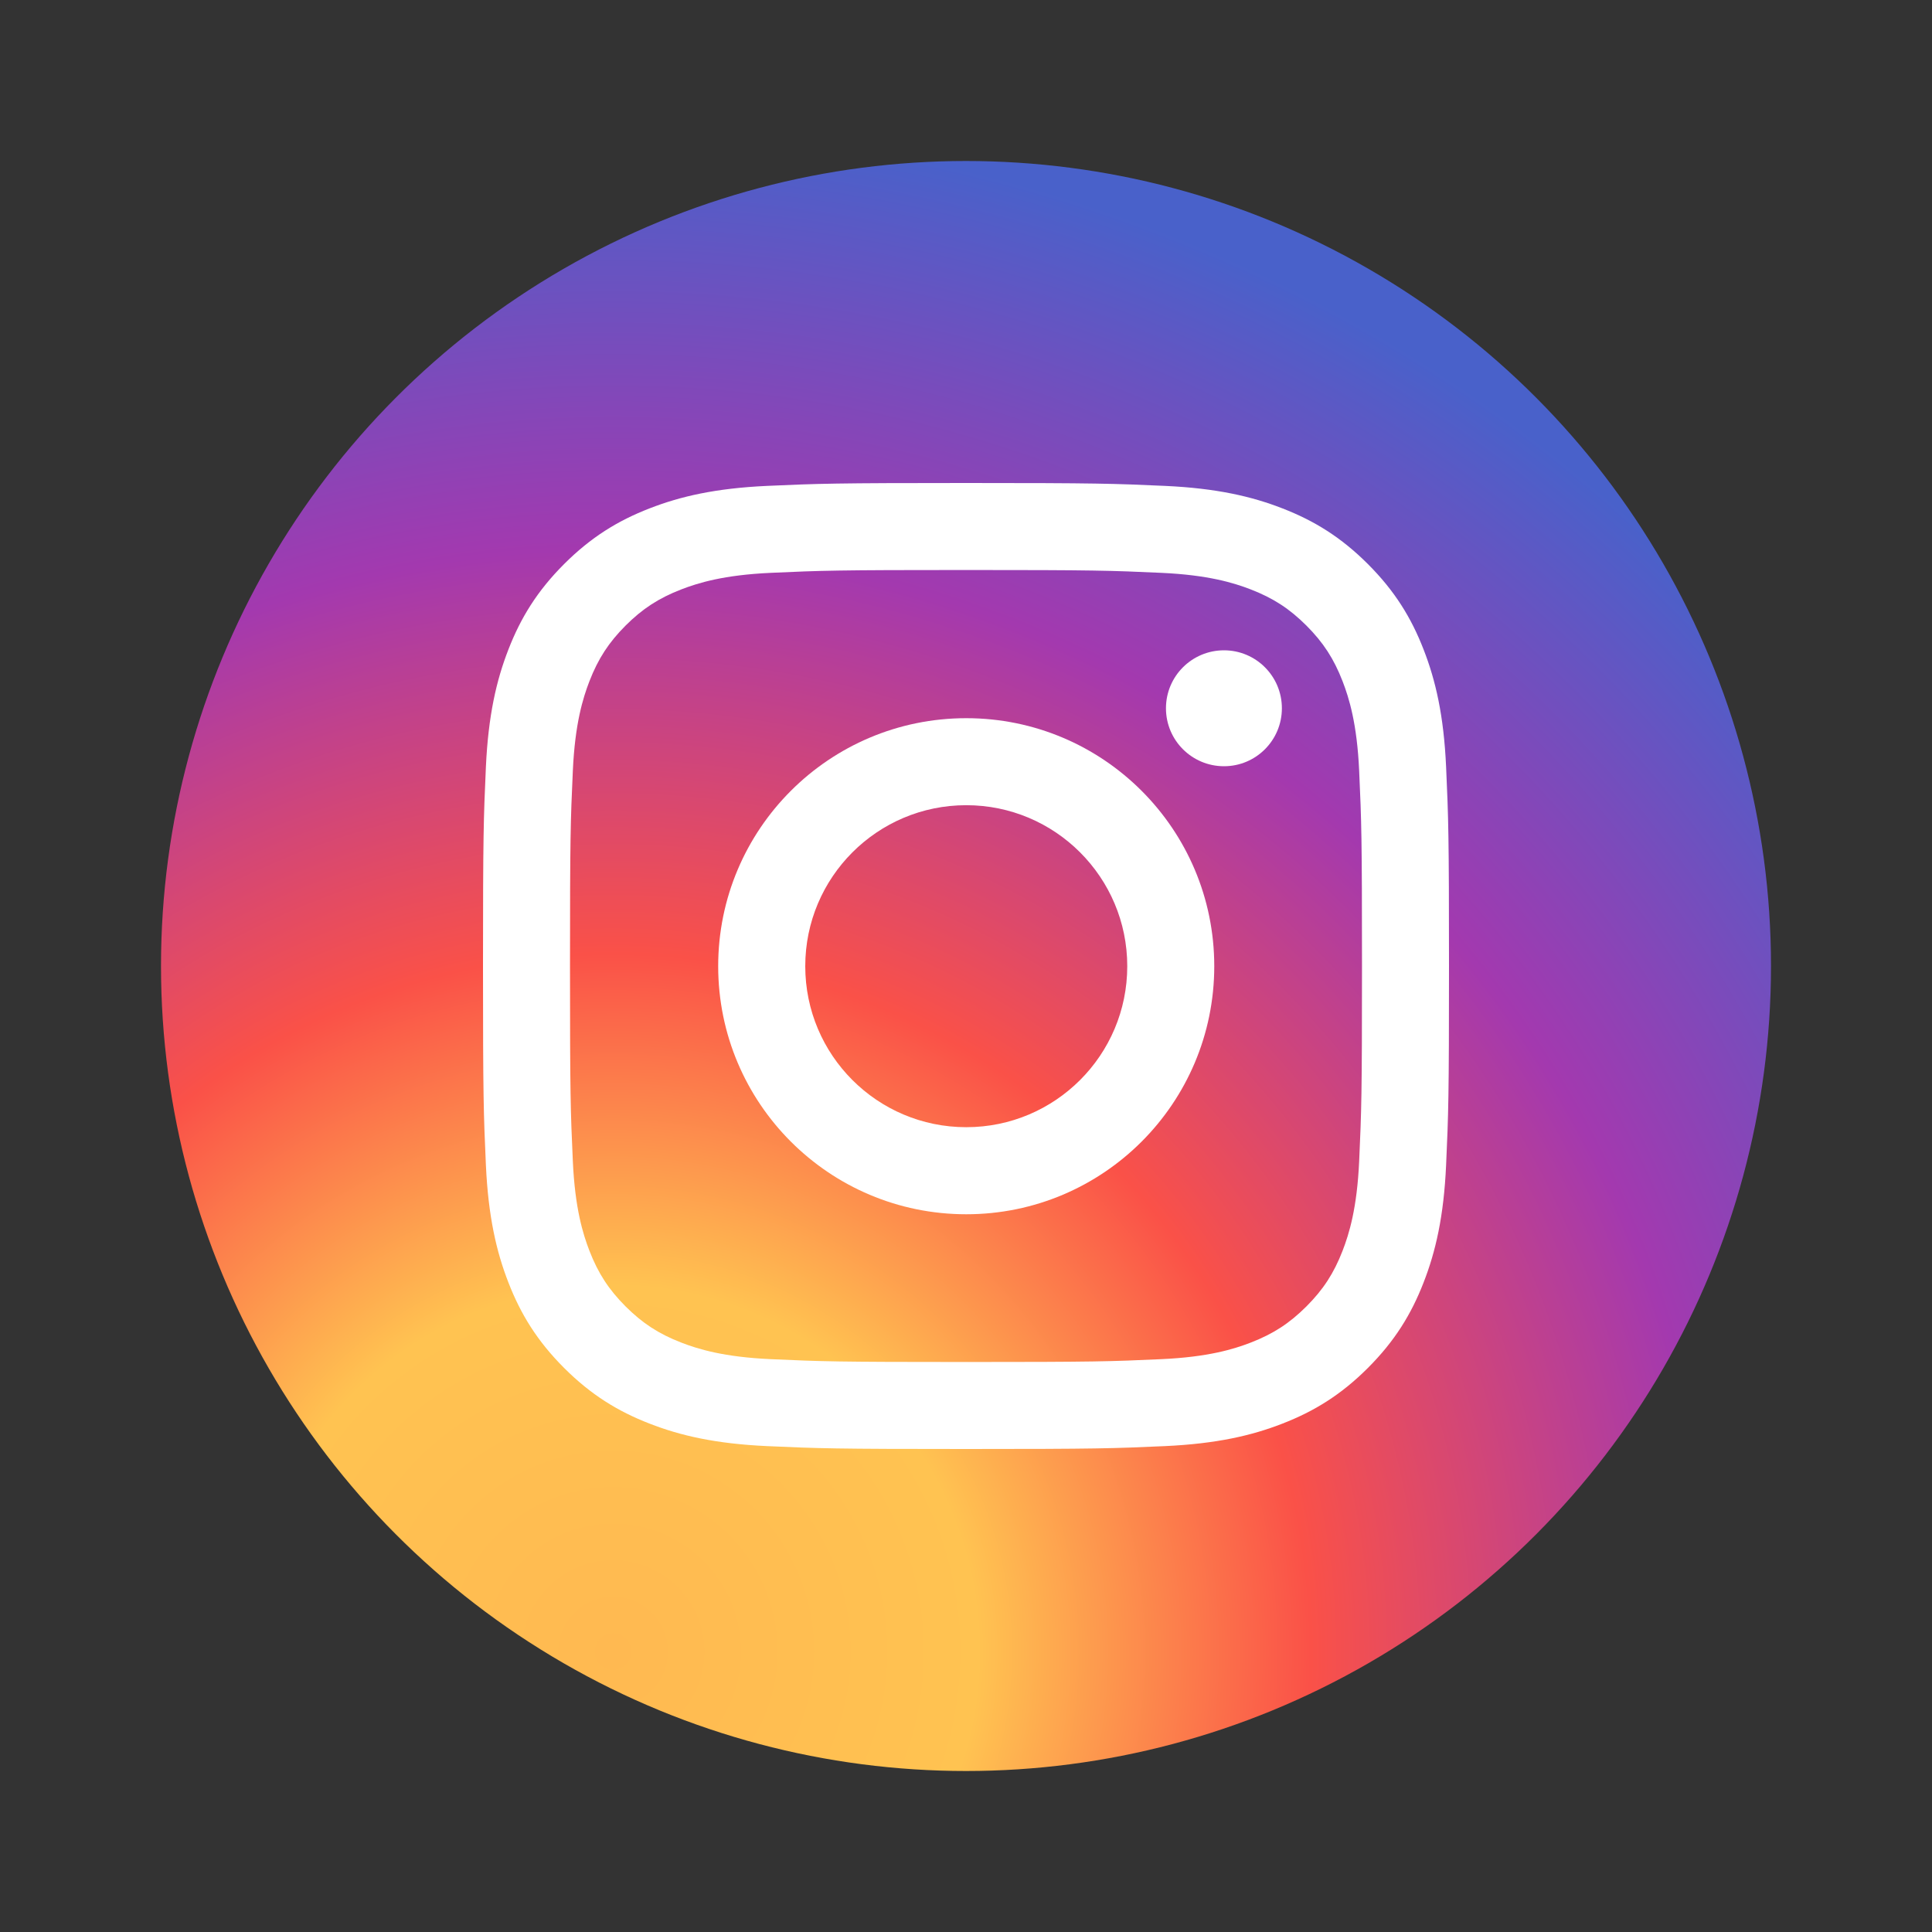 <svg width="30" height="30" viewBox="0 0 30 30" fill="none" xmlns="http://www.w3.org/2000/svg">
<rect x="0" y="0" width="30" height="30" fill="#333333" stroke="none"/>
<circle cx="15" cy="15" r="12.5" fill="url(#paint0_radial_7281_2230)"/>
<path d="M15 8.851C17.003 8.851 17.24 8.859 18.031 8.895C18.762 8.928 19.159 9.051 19.423 9.153C19.773 9.289 20.023 9.452 20.286 9.714C20.548 9.977 20.711 10.227 20.847 10.577C20.949 10.841 21.072 11.238 21.105 11.969C21.141 12.76 21.149 12.997 21.149 15C21.149 17.003 21.141 17.24 21.105 18.031C21.072 18.762 20.949 19.159 20.847 19.423C20.711 19.773 20.548 20.023 20.286 20.286C20.023 20.548 19.773 20.711 19.423 20.847C19.159 20.949 18.762 21.072 18.031 21.105C17.24 21.141 17.003 21.149 15 21.149C12.997 21.149 12.76 21.141 11.969 21.105C11.238 21.072 10.841 20.949 10.577 20.847C10.227 20.711 9.977 20.548 9.714 20.286C9.452 20.023 9.289 19.773 9.153 19.423C9.051 19.159 8.928 18.762 8.895 18.031C8.859 17.24 8.851 17.003 8.851 15C8.851 12.997 8.859 12.76 8.895 11.969C8.928 11.238 9.051 10.841 9.153 10.577C9.289 10.227 9.452 9.977 9.714 9.714C9.977 9.452 10.227 9.289 10.577 9.153C10.841 9.051 11.238 8.928 11.969 8.895C12.76 8.859 12.997 8.851 15 8.851ZM15 7.5C12.963 7.5 12.708 7.509 11.908 7.545C11.11 7.582 10.564 7.708 10.087 7.894C9.594 8.085 9.176 8.342 8.759 8.759C8.342 9.176 8.085 9.594 7.894 10.087C7.708 10.564 7.582 11.11 7.545 11.908C7.509 12.708 7.5 12.963 7.5 15C7.5 17.037 7.509 17.292 7.545 18.092C7.582 18.89 7.708 19.436 7.894 19.913C8.085 20.406 8.342 20.824 8.759 21.241C9.176 21.658 9.594 21.915 10.087 22.106C10.564 22.292 11.11 22.418 11.908 22.455C12.708 22.491 12.963 22.5 15 22.5C17.037 22.5 17.292 22.491 18.092 22.455C18.89 22.418 19.436 22.292 19.913 22.106C20.406 21.915 20.824 21.658 21.241 21.241C21.658 20.824 21.915 20.406 22.106 19.913C22.292 19.436 22.419 18.89 22.455 18.092C22.491 17.292 22.5 17.037 22.5 15C22.5 12.963 22.491 12.708 22.455 11.908C22.419 11.11 22.292 10.564 22.106 10.087C21.915 9.594 21.658 9.176 21.241 8.759C20.824 8.342 20.406 8.085 19.913 7.894C19.436 7.708 18.89 7.582 18.092 7.545C17.292 7.509 17.037 7.5 15 7.5Z" fill="white"/>
<path d="M15.004 11.152C12.877 11.152 11.152 12.876 11.152 15.003C11.152 17.131 12.877 18.855 15.004 18.855C17.131 18.855 18.855 17.131 18.855 15.003C18.855 12.876 17.131 11.152 15.004 11.152ZM15.004 17.503C13.623 17.503 12.504 16.384 12.504 15.003C12.504 13.623 13.623 12.503 15.004 12.503C16.384 12.503 17.504 13.623 17.504 15.003C17.504 16.384 16.384 17.503 15.004 17.503Z" fill="white"/>
<path d="M19.905 10.998C19.905 11.495 19.503 11.898 19.006 11.898C18.508 11.898 18.105 11.495 18.105 10.998C18.105 10.501 18.508 10.098 19.006 10.098C19.503 10.098 19.905 10.501 19.905 10.998Z" fill="white"/>
<defs>
<radialGradient id="paint0_radial_7281_2230" cx="0" cy="0" r="1" gradientUnits="userSpaceOnUse" gradientTransform="translate(9.5 25.5) rotate(-73.887) scale(23.42)">
<stop stop-color="#FFB951"/>
<stop offset="0.24" stop-color="#FFC351"/>
<stop offset="0.458" stop-color="#FA5148"/>
<stop offset="0.724" stop-color="#A339AF"/>
<stop offset="1" stop-color="#4961CA"/>
</radialGradient>
</defs>
</svg>
